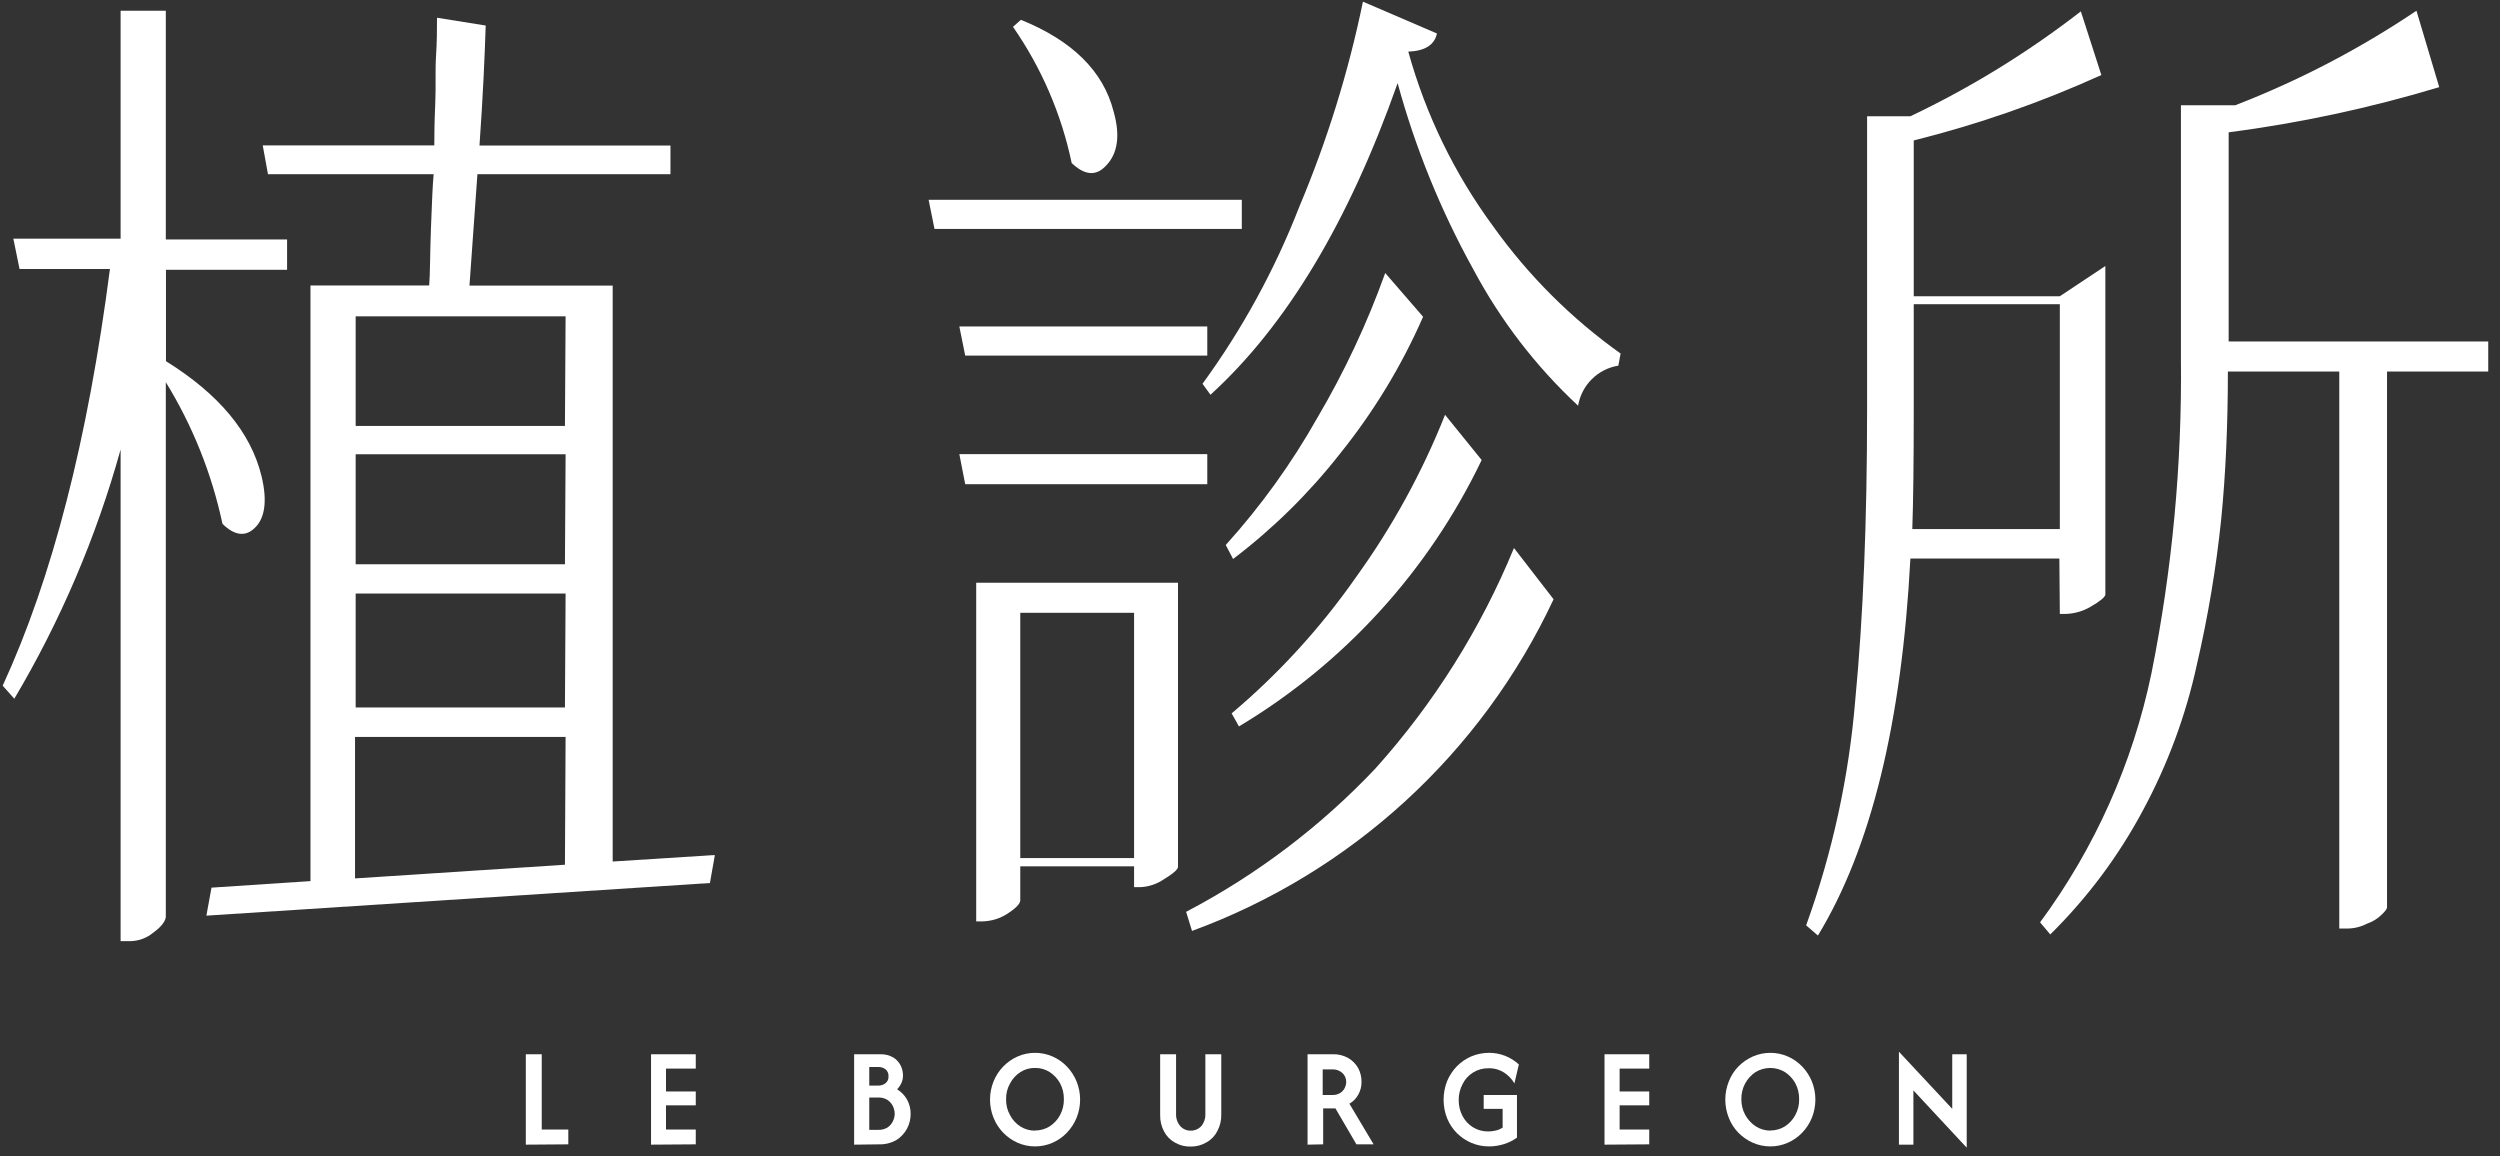 <svg xmlns="http://www.w3.org/2000/svg" width="173" height="80" viewBox="0 0 173 80" fill="none"><rect x="0" y="0" width="173" height="80" fill="#333333" stroke="none"/><path d="M83.544 24.608V22.593H66.386L66.793 24.608H83.544Z" fill="white"></path><path d="M85.933 13.826H64.26L64.667 15.842H85.933V13.826Z" fill="white"></path><path d="M76.54 11.459C77.355 10.622 77.531 9.366 77.058 7.703C76.342 4.917 74.206 2.814 70.648 1.371L70.098 1.855C72.07 4.694 73.452 7.9 74.161 11.283C75.076 12.153 75.868 12.197 76.54 11.459Z" fill="white"></path><path d="M95.173 53.187C91.386 57.191 86.962 60.541 82.079 63.098L82.487 64.42C93.529 60.371 102.523 52.121 107.508 41.469L104.766 37.923C102.464 43.521 99.219 48.684 95.173 53.187Z" fill="white"></path><path d="M83.544 31.425H66.386L66.793 33.507H83.544V31.425Z" fill="white"></path><path d="M91.165 28.903C89.382 32.064 87.255 35.019 84.822 37.713L85.329 38.682C88.102 36.577 90.593 34.122 92.74 31.381C95.062 28.494 96.991 25.313 98.478 21.921L95.857 18.892C94.611 22.369 93.04 25.721 91.165 28.903Z" fill="white"></path><path d="M85.23 49.365L85.736 50.268C93.023 45.906 98.864 39.494 102.531 31.833L99.998 28.705C98.418 32.681 96.354 36.446 93.853 39.916C91.401 43.428 88.503 46.604 85.23 49.365Z" fill="white"></path><path d="M70.857 40.324H67.553V63.759H68.015C68.632 63.74 69.231 63.55 69.744 63.209C70.317 62.834 70.603 62.526 70.603 62.306V59.949H78.478V61.391H78.929C79.509 61.361 80.069 61.17 80.548 60.841C81.165 60.466 81.484 60.191 81.517 60.004V40.324H70.857ZM78.478 56.248V59.376H70.603V42.405H78.478V56.248Z" fill="white"></path><path d="M103.346 15.687C100.659 12.042 98.662 7.937 97.454 3.573C98.606 3.529 99.267 3.11 99.436 2.317L94.315 0.115C93.314 4.979 91.838 9.734 89.91 14.31C88.217 18.665 85.966 22.782 83.214 26.557L83.765 27.317C89.014 22.537 93.331 15.349 96.716 5.753C97.94 10.238 99.696 14.56 101.947 18.627C103.826 22.158 106.278 25.351 109.204 28.076C109.32 27.381 109.651 26.738 110.151 26.241C110.651 25.742 111.295 25.414 111.99 25.302L112.145 24.464C108.746 22.046 105.773 19.08 103.346 15.687Z" fill="white"></path><path d="M154.223 23.628V9.157C159.157 8.514 164.03 7.468 168.795 6.03L167.218 0.743C163.294 3.383 159.086 5.577 154.676 7.285H150.92V24.807C151.002 32.115 150.319 39.413 148.883 46.579C147.588 52.817 144.958 58.7 141.174 63.825L141.879 64.662C144.429 62.148 146.587 59.263 148.276 56.105C150.001 52.915 151.266 49.496 152.032 45.952C152.798 42.653 153.357 39.309 153.706 35.941C154.014 32.835 154.169 29.425 154.169 25.71H161.878V64.255H162.385C162.879 64.26 163.367 64.143 163.806 63.914C164.187 63.786 164.535 63.571 164.82 63.286C165.06 63.054 165.182 62.889 165.182 62.801V25.71H172.186V23.628H154.223Z" fill="white"></path><path d="M142.54 42.482H142.992C143.582 42.459 144.158 42.289 144.666 41.987C145.305 41.623 145.646 41.337 145.69 41.161V18.408L142.54 20.5H132.431V9.719C136.886 8.605 141.231 7.091 145.414 5.192L143.994 0.787C140.335 3.624 136.381 6.057 132.199 8.045H129.203V28.287C129.203 36.032 128.931 42.732 128.389 48.385C127.952 53.729 126.809 58.992 124.985 64.034L125.8 64.739C129.471 58.704 131.604 50.008 132.199 38.65H142.508L142.54 42.482ZM132.331 36.612C132.398 34.707 132.431 31.954 132.431 28.331V21.051H142.54V36.612H132.331Z" fill="white"></path><path d="M17.542 36.612C18.335 35.952 18.522 34.685 18.093 32.934C17.358 29.924 15.156 27.277 11.485 24.994V18.672H19.866V16.569H11.474V0.743H8.346V16.514H0.923L1.353 18.617H7.608C6.078 30.412 3.622 39.983 0.186 47.449L0.99 48.352C4.193 42.954 6.667 37.154 8.346 31.106V65.125H9.073C9.639 65.106 10.183 64.897 10.615 64.53C11.22 64.101 11.474 63.682 11.474 63.429V26.448C13.331 29.467 14.656 32.782 15.395 36.249C16.187 37.031 16.925 37.152 17.542 36.612Z" fill="white"></path><path d="M42.398 19.763H32.487L33.037 12.054H46.396V10.071H33.18C33.423 6.646 33.544 3.871 33.61 1.767L30.24 1.228C30.24 2.01 30.24 2.858 30.174 3.871C30.108 4.884 30.174 5.919 30.119 7.175C30.064 8.43 30.053 9.377 30.053 10.06H18.181L18.544 12.054H30.009C29.943 12.714 29.888 13.981 29.822 15.787C29.755 17.593 29.767 18.97 29.7 19.752H21.485V60.973L14.635 61.425L14.282 63.363L49.127 61.105L49.469 59.167L42.398 59.618V19.763ZM39.094 59.839L24.568 60.786V50.995H39.139L39.094 59.839ZM39.094 48.958H24.612V41.073H39.139L39.094 48.958ZM39.094 39.046H24.612V31.436H39.139L39.094 39.046ZM39.094 29.476H24.612V21.888H39.139L39.094 29.476Z" fill="white"></path><path d="M36.387 79.21V72.954H37.488V78.163H39.327V79.188L36.387 79.21Z" fill="white"></path><path d="M45.052 79.21V72.954H48.147V73.946H46.087V75.531H48.147V76.49H46.087V78.163H48.147V79.188L45.052 79.21Z" fill="white"></path><path d="M59.106 79.21V72.955H60.913C61.242 72.942 61.567 73.026 61.849 73.197C62.062 73.34 62.233 73.538 62.344 73.77C62.435 73.971 62.484 74.188 62.487 74.408C62.49 74.594 62.453 74.778 62.377 74.948C62.304 75.107 62.203 75.253 62.08 75.378C62.363 75.552 62.597 75.794 62.763 76.082C62.932 76.389 63.02 76.734 63.016 77.085C63.018 77.433 62.935 77.777 62.774 78.087C62.605 78.41 62.354 78.683 62.047 78.88C61.683 79.092 61.268 79.199 60.846 79.188L59.106 79.21ZM60.153 75.124H60.747C60.938 75.133 61.125 75.075 61.276 74.959C61.347 74.903 61.403 74.831 61.44 74.748C61.476 74.666 61.492 74.576 61.485 74.486C61.491 74.395 61.477 74.304 61.442 74.22C61.408 74.136 61.355 74.061 61.287 74.001C61.139 73.887 60.956 73.829 60.769 73.836H60.153V75.124ZM60.153 78.186H60.758C60.99 78.197 61.22 78.139 61.419 78.021C61.581 77.91 61.71 77.758 61.794 77.58C61.87 77.422 61.911 77.249 61.915 77.073C61.91 76.894 61.869 76.718 61.794 76.556C61.712 76.384 61.586 76.236 61.43 76.126C61.231 75.997 60.995 75.935 60.758 75.95H60.153V78.186Z" fill="white"></path><path d="M71.627 79.331C71.21 79.333 70.797 79.246 70.415 79.078C69.657 78.74 69.061 78.12 68.752 77.349C68.429 76.543 68.429 75.644 68.752 74.838C69.061 74.068 69.657 73.448 70.415 73.109C70.797 72.942 71.21 72.856 71.627 72.856C72.044 72.856 72.456 72.942 72.838 73.109C73.211 73.273 73.548 73.509 73.829 73.803C74.116 74.103 74.344 74.454 74.501 74.838C74.825 75.644 74.825 76.543 74.501 77.349C74.344 77.733 74.116 78.085 73.829 78.384C73.548 78.678 73.211 78.914 72.838 79.078C72.457 79.246 72.044 79.333 71.627 79.331ZM71.627 78.23C71.985 78.232 72.336 78.133 72.64 77.944C72.941 77.748 73.187 77.479 73.356 77.162C73.538 76.824 73.629 76.445 73.62 76.061C73.626 75.677 73.535 75.298 73.356 74.959C73.183 74.648 72.937 74.384 72.64 74.188C72.338 73.995 71.985 73.895 71.627 73.902C71.268 73.894 70.915 73.993 70.614 74.188C70.31 74.381 70.063 74.651 69.898 74.97C69.707 75.305 69.612 75.686 69.622 76.072C69.613 76.457 69.708 76.838 69.898 77.173C70.063 77.492 70.31 77.762 70.614 77.955C70.917 78.145 71.269 78.245 71.627 78.241V78.23Z" fill="white"></path><path d="M82.409 79.342C82.023 79.356 81.641 79.261 81.307 79.067C80.988 78.893 80.728 78.629 80.558 78.307C80.367 77.952 80.272 77.553 80.283 77.15V72.954H81.384V77.073C81.37 77.382 81.472 77.684 81.671 77.921C81.761 78.025 81.873 78.107 81.999 78.162C82.124 78.217 82.26 78.244 82.397 78.241C82.534 78.243 82.668 78.216 82.793 78.163C82.918 78.11 83.031 78.031 83.124 77.932C83.32 77.703 83.423 77.408 83.411 77.106V72.954H84.512V77.106C84.525 77.513 84.43 77.915 84.237 78.274C84.075 78.6 83.818 78.869 83.499 79.045C83.17 79.243 82.793 79.347 82.409 79.342Z" fill="white"></path><path d="M90.483 79.21V72.954H92.201C92.586 72.937 92.968 73.029 93.303 73.219C93.588 73.386 93.823 73.625 93.986 73.912C94.139 74.201 94.219 74.522 94.217 74.849C94.225 75.16 94.149 75.469 93.997 75.741C93.854 76.006 93.64 76.227 93.38 76.379L95.054 79.188H93.864L92.411 76.699H91.563V79.188L90.483 79.21ZM91.53 75.774H92.179C92.372 75.784 92.563 75.738 92.73 75.642C92.866 75.559 92.977 75.442 93.049 75.3C93.118 75.167 93.156 75.02 93.159 74.871C93.16 74.753 93.136 74.635 93.089 74.527C93.042 74.419 92.972 74.322 92.884 74.243C92.69 74.073 92.437 73.986 92.179 74.001H91.53V75.774Z" fill="white"></path><path d="M103.057 79.331C102.634 79.336 102.214 79.253 101.824 79.089C101.445 78.929 101.101 78.697 100.811 78.406C100.521 78.112 100.293 77.764 100.139 77.382C99.978 76.975 99.896 76.541 99.897 76.104C99.896 75.663 99.978 75.226 100.139 74.816C100.298 74.436 100.526 74.089 100.811 73.791C101.1 73.497 101.444 73.261 101.824 73.098C102.215 72.937 102.634 72.855 103.057 72.855C103.434 72.857 103.807 72.928 104.158 73.064C104.507 73.204 104.828 73.406 105.106 73.659L104.797 74.97C104.622 74.667 104.376 74.41 104.081 74.221C103.753 74.013 103.369 73.909 102.98 73.924C102.611 73.921 102.249 74.024 101.935 74.219C101.621 74.413 101.369 74.693 101.207 75.025C101.029 75.364 100.938 75.743 100.943 76.126C100.937 76.51 101.028 76.888 101.207 77.227C101.374 77.549 101.625 77.82 101.934 78.009C102.245 78.2 102.604 78.299 102.969 78.296C103.155 78.297 103.34 78.275 103.52 78.23C103.684 78.191 103.841 78.124 103.982 78.031V76.732H102.672V75.774H104.974V78.725C104.696 78.925 104.387 79.078 104.059 79.177C103.735 79.277 103.397 79.329 103.057 79.331Z" fill="white"></path><path d="M122.506 79.331C122.09 79.333 121.678 79.246 121.297 79.078C120.922 78.911 120.583 78.676 120.294 78.384C120.007 78.087 119.781 77.735 119.632 77.349C119.31 76.543 119.31 75.644 119.632 74.838C119.781 74.452 120.007 74.1 120.294 73.803C120.583 73.511 120.922 73.276 121.297 73.109C121.678 72.942 122.09 72.856 122.506 72.856C122.925 72.856 123.338 72.942 123.718 73.109C124.091 73.273 124.428 73.509 124.711 73.803C124.997 74.103 125.226 74.454 125.383 74.838C125.705 75.644 125.705 76.543 125.383 77.349C125.226 77.733 124.997 78.085 124.711 78.384C124.428 78.678 124.091 78.914 123.718 79.078C123.338 79.246 122.925 79.333 122.506 79.331ZM122.506 78.23C122.864 78.231 123.216 78.132 123.52 77.944C123.821 77.748 124.068 77.479 124.236 77.162C124.42 76.824 124.51 76.445 124.501 76.061C124.506 75.677 124.416 75.298 124.236 74.959C124.064 74.648 123.817 74.384 123.52 74.188C123.214 74.002 122.86 73.903 122.502 73.903C122.142 73.903 121.791 74.002 121.483 74.188C121.184 74.387 120.939 74.655 120.767 74.97C120.585 75.308 120.493 75.688 120.503 76.072C120.499 76.439 120.585 76.802 120.756 77.127C120.928 77.452 121.177 77.729 121.483 77.933C121.788 78.131 122.144 78.238 122.506 78.241V78.23Z" fill="white"></path><path d="M136.097 79.42L132.407 75.455V79.21H131.406V72.779L135.095 76.732V72.955H136.097V79.42Z" fill="white"></path><path d="M111.033 79.21V72.954H114.127V73.946H112.078V75.531H114.127V76.49H112.078V78.163H114.127V79.188L111.033 79.21Z" fill="white"></path></svg>
